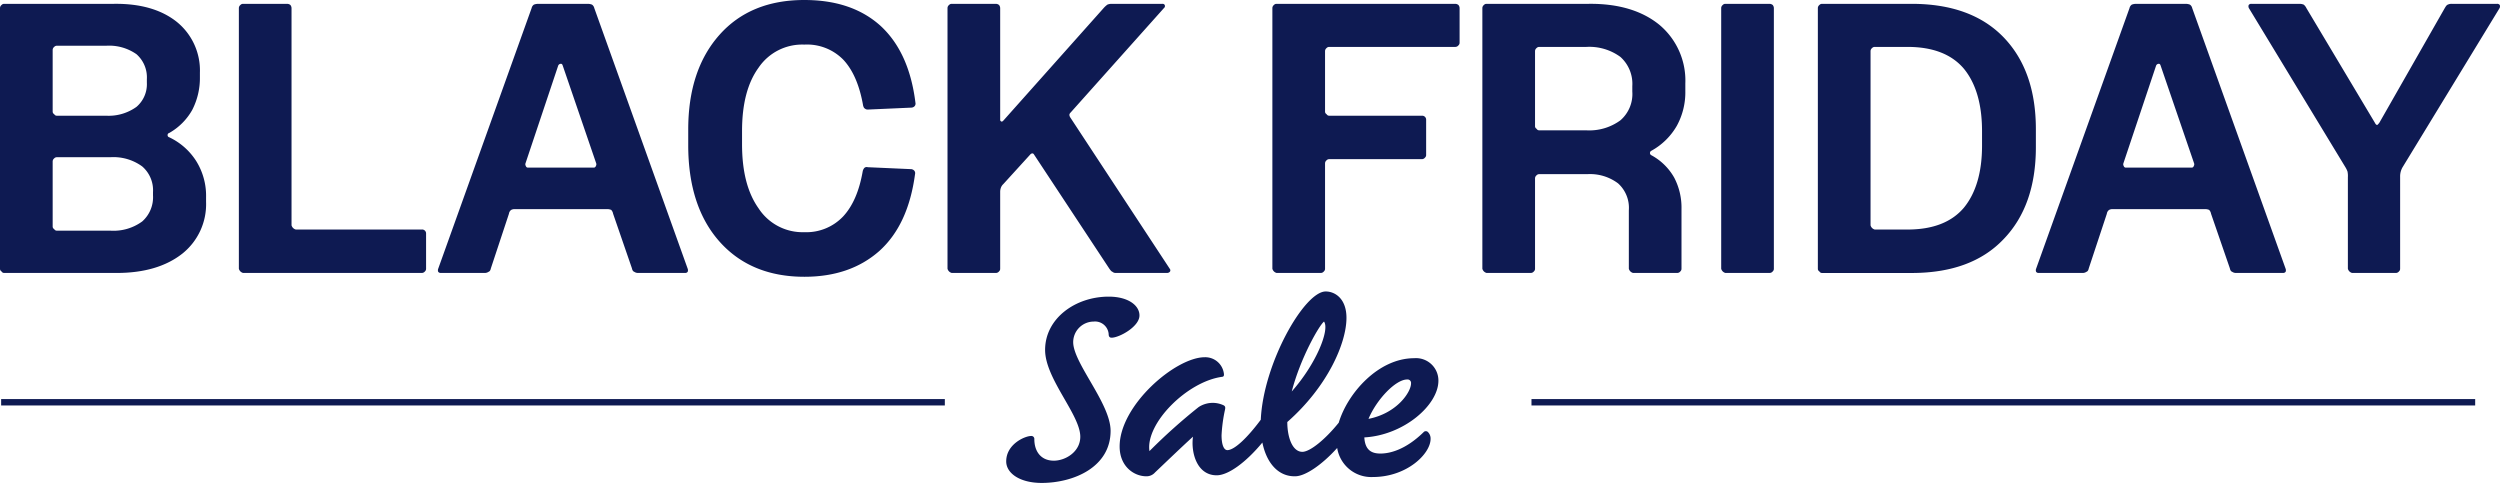 <svg xmlns="http://www.w3.org/2000/svg" xmlns:xlink="http://www.w3.org/1999/xlink" width="476.098" height="91.964" viewBox="0 0 476.098 91.964">
  <defs>
    <style>
      .cls-1 {
        fill: #0e1a52;
      }

      .cls-2 {
        clip-path: url(#clip-path);
      }
    </style>
    <clipPath id="clip-path">
      <rect id="Rectangle_3688" data-name="Rectangle 3688" class="cls-1" width="476.098" height="91.964"/>
    </clipPath>
  </defs>
  <g id="Group_9634" data-name="Group 9634" class="cls-2">
    <path id="Path_23399" data-name="Path 23399" class="cls-1" d="M.217,76H179.934v1.217H.217Zm291.437,1.215H471.371V76H291.654ZM208.292,61.237a2.6,2.6,0,0,1,2.841,2.374c0,.421.139.7.559.7,1.444,0,5.308-2.1,5.308-4.235,0-1.908-2.142-3.585-5.866-3.585-6.332,0-12.105,4.144-12.105,10.149,0,5.493,6.7,12.339,6.7,16.528,0,2.886-2.84,4.563-5.029,4.563-2.467,0-3.723-1.769-3.723-4.1a.562.562,0,0,0-.606-.605c-1.164,0-4.749,1.537-4.749,4.842,0,2.234,2.561,4.1,6.751,4.1,6.052,0,13.128-2.979,13.128-9.917,0-5.213-7.123-12.9-7.123-16.9a3.928,3.928,0,0,1,3.91-3.912M259.822,83.3c.141,2.561,1.538,3.073,3.073,3.073,1.817,0,4.8-.744,8.195-4.051a.57.57,0,0,1,.884,0,1.724,1.724,0,0,1,.466,1.258c0,2.84-4.515,7.263-10.988,7.263a6.571,6.571,0,0,1-6.8-5.532c-2.883,3.2-6.083,5.391-8,5.391-3.153.075-5.442-2.455-6.247-6.426-3.188,3.852-6.537,6.24-8.7,6.24-3.77,0-4.935-4.331-4.515-7.356-2.047,1.862-4.563,4.283-7.216,6.8a2.143,2.143,0,0,1-1.676.744c-2.282,0-5.075-1.815-5.075-5.68,0-7.868,10.662-16.992,16.2-16.992a3.57,3.57,0,0,1,3.632,2.98c.094.511,0,.7-.279.744-6.7.884-14.666,8.891-13.874,14.153a108.95,108.95,0,0,1,9.357-8.381,4.889,4.889,0,0,1,4.7-.373c.418.187.418.467.325.886a29.5,29.5,0,0,0-.652,4.842c0,1.769.419,2.84,1.117,2.84,1.364-.028,3.812-2.373,6.353-5.79.489-10.757,8.3-24.426,12.359-24.426,1.77,0,3.958,1.351,3.958,5.029,0,4.794-3.585,13.082-11.267,19.833,0,2.84.931,5.679,2.887,5.679,1.5-.036,4.4-2.432,6.912-5.554,1.669-5.588,7.527-12.277,14.362-12.277A4.263,4.263,0,0,1,273.93,72.5c0,4.655-6.611,10.383-14.108,10.8M246,74.552c4.7-5.308,7.263-11.779,6.145-13.315-.977.792-4.517,7.03-6.145,13.315m22.716-1.537a.664.664,0,0,0-.744-.746c-2.188,0-5.82,3.817-7.356,7.5,5.447-1.071,8.1-5.122,8.1-6.751M.292,51.687A.555.555,0,0,1,0,51.175V1.538A.758.758,0,0,1,.292.952.673.673,0,0,1,.805.731H21.67c5.052-.074,9.079,1.1,12.006,3.442a11.888,11.888,0,0,1,4.394,9.663v.879a13.247,13.247,0,0,1-1.464,6.224,11.508,11.508,0,0,1-4.393,4.392.375.375,0,0,0-.293.368.4.4,0,0,0,.293.439,12.277,12.277,0,0,1,5.2,4.612,12.481,12.481,0,0,1,1.831,6.808v.88A12.037,12.037,0,0,1,34.7,48.32c-3.074,2.415-7.248,3.66-12.446,3.66H.805a.557.557,0,0,1-.513-.293m9.738-30.456a.553.553,0,0,0,.293.512.554.554,0,0,0,.512.293h9.371a9.067,9.067,0,0,0,5.784-1.684,5.671,5.671,0,0,0,1.978-4.612v-.659a5.871,5.871,0,0,0-1.978-4.758,9.053,9.053,0,0,0-5.784-1.611H10.834a.66.66,0,0,0-.512.221.754.754,0,0,0-.293.586Zm0,21.891a.555.555,0,0,0,.293.512.554.554,0,0,0,.512.293H21.011a9.251,9.251,0,0,0,6.076-1.758,6.152,6.152,0,0,0,2.051-4.977v-.586A6,6,0,0,0,27.087,31.7a9.251,9.251,0,0,0-6.076-1.757H10.834a.663.663,0,0,0-.512.219.757.757,0,0,0-.293.586ZM46.295,51.98H80.337a.759.759,0,0,0,.587-.293.666.666,0,0,0,.218-.512V44.513a.753.753,0,0,0-.805-.805H56.324a1.127,1.127,0,0,1-.805-.806V1.538A.974.974,0,0,0,55.3.952a.982.982,0,0,0-.586-.221H46.295a.673.673,0,0,0-.513.221.754.754,0,0,0-.292.586V51.175a1.117,1.117,0,0,0,.805.805m37.157-.219a.812.812,0,0,1,0-.586L101.243,1.538a1.06,1.06,0,0,1,.439-.659,2.275,2.275,0,0,1,.805-.147H112a2.192,2.192,0,0,1,.733.147,1.072,1.072,0,0,1,.44.659l17.789,49.637a.812.812,0,0,1,0,.586.571.571,0,0,1-.512.219h-8.933a1.241,1.241,0,0,1-.732-.219c-.219-.074-.365-.294-.44-.659l-3.587-10.4a1.371,1.371,0,0,0-.365-.732,2.137,2.137,0,0,0-.659-.146H97.949a1.373,1.373,0,0,0-.586.146,1.06,1.06,0,0,0-.44.732L93.482,51.1c-.074.365-.219.586-.439.659a1.244,1.244,0,0,1-.732.219H83.965a.574.574,0,0,1-.513-.219m16.693-20.134a.4.4,0,0,0,.44.293H113.03a.4.4,0,0,0,.439-.293.6.6,0,0,0,.074-.512l-6.369-18.6c-.072-.219-.146-.366-.366-.366a.552.552,0,0,0-.512.366l-6.224,18.6a.6.6,0,0,0,.074.512m53.03,21.084c5.784,0,10.542-1.61,14.276-4.905,3.66-3.294,5.931-8.125,6.808-14.642a.748.748,0,0,0-.146-.659.9.9,0,0,0-.659-.294l-8.2-.365a.657.657,0,0,0-.659.147,1.484,1.484,0,0,0-.294.586c-.658,3.807-1.9,6.662-3.732,8.639a9.653,9.653,0,0,1-7.395,3,10,10,0,0,1-8.712-4.537c-2.124-3-3.148-7.03-3.148-12.228V24.965c0-5.124,1.024-9.151,3.148-12.079a10.036,10.036,0,0,1,8.712-4.393,9.658,9.658,0,0,1,7.469,2.927c1.829,1.976,3.073,4.906,3.732,8.712.075.221.147.44.294.513a.832.832,0,0,0,.586.221l8.272-.368a.894.894,0,0,0,.659-.292.753.753,0,0,0,.146-.659c-.805-6.516-3.074-11.348-6.662-14.643C164.01,1.611,159.179,0,153.175,0c-6.809,0-12.226,2.2-16.181,6.662s-5.928,10.469-5.928,18.01v3c0,7.687,1.976,13.835,5.928,18.3s9.371,6.736,16.181,6.736m43.447-23.5a.4.4,0,0,1,.294.219l14.349,21.745c.219.292.366.512.586.586a.9.9,0,0,0,.659.219h9.737a.668.668,0,0,0,.586-.293.465.465,0,0,0-.074-.512L203.8,22.329a1.04,1.04,0,0,1-.147-.44.636.636,0,0,1,.219-.439L221.661,1.538a.481.481,0,0,0,.147-.586.446.446,0,0,0-.44-.221h-9.737a2.177,2.177,0,0,0-.731.147,4.726,4.726,0,0,0-.659.586L191.059,22.989c-.147.146-.294.219-.366.146a.336.336,0,0,1-.219-.366V1.538a.975.975,0,0,0-.219-.586.985.985,0,0,0-.586-.221h-8.421a.668.668,0,0,0-.512.221.755.755,0,0,0-.293.586V51.175a1.122,1.122,0,0,0,.805.805h8.421a.761.761,0,0,0,.586-.293.667.667,0,0,0,.219-.512V36.532a2.25,2.25,0,0,1,.146-.805,1.73,1.73,0,0,1,.44-.659l5.2-5.71a.557.557,0,0,1,.365-.147M277.159.731H243.115a.665.665,0,0,0-.512.221.755.755,0,0,0-.293.586V51.175a1.122,1.122,0,0,0,.805.805h8.419a.755.755,0,0,0,.586-.293.668.668,0,0,0,.221-.512V31.115a.754.754,0,0,1,.292-.586.664.664,0,0,1,.513-.219h17.642a.757.757,0,0,0,.587-.294.662.662,0,0,0,.218-.512V22.842a.755.755,0,0,0-.805-.805H253.146a.554.554,0,0,1-.513-.293.551.551,0,0,1-.292-.512V9.738a.758.758,0,0,1,.292-.587.667.667,0,0,1,.513-.218h24.013a.753.753,0,0,0,.584-.294.662.662,0,0,0,.221-.512V1.538a.968.968,0,0,0-.221-.586.976.976,0,0,0-.584-.221m14.952,50.956a.759.759,0,0,1-.586.293h-8.421a1.122,1.122,0,0,1-.805-.805V1.538a.755.755,0,0,1,.293-.586.668.668,0,0,1,.512-.221h19.4c5.711-.074,10.251,1.319,13.544,4.026a13.836,13.836,0,0,1,4.906,11.129v1.464a13.3,13.3,0,0,1-1.611,6.589,12.563,12.563,0,0,1-4.832,4.759.476.476,0,0,0,0,.879,10.967,10.967,0,0,1,4.321,4.246,12.335,12.335,0,0,1,1.391,6V51.175a.664.664,0,0,1-.221.512.755.755,0,0,1-.586.293H311a1.122,1.122,0,0,1-.805-.805V40.047a6.267,6.267,0,0,0-2.049-5.124,8.88,8.88,0,0,0-5.857-1.757h-9.152a.668.668,0,0,0-.514.219.757.757,0,0,0-.292.586V51.175a.667.667,0,0,1-.219.512m.219-27.674a.55.55,0,0,0,.292.512.557.557,0,0,0,.514.293h8.933a10.019,10.019,0,0,0,6.514-1.9,6.62,6.62,0,0,0,2.271-5.491V16.4a6.869,6.869,0,0,0-2.271-5.564,10.011,10.011,0,0,0-6.514-1.9h-8.933a.671.671,0,0,0-.514.218.758.758,0,0,0-.292.587ZM328.588,51.98h8.421a.759.759,0,0,0,.586-.293.667.667,0,0,0,.219-.512V1.538a.974.974,0,0,0-.219-.586.982.982,0,0,0-.586-.221h-8.421a.669.669,0,0,0-.512.221.755.755,0,0,0-.293.586V51.175a1.122,1.122,0,0,0,.8.805m17.9-.293a.552.552,0,0,1-.292-.512V1.538a.753.753,0,0,1,.292-.586A.671.671,0,0,1,347,.731H364.06c7.541,0,13.4,2.125,17.5,6.371s6.149,10.1,6.149,17.5v3.441c0,7.395-2.049,13.252-6.149,17.5-4.1,4.319-9.957,6.443-17.5,6.443H347a.556.556,0,0,1-.513-.293m9.738-8.786a1.127,1.127,0,0,0,.805.806h6.224q7.247,0,10.762-4.175c2.269-2.781,3.441-6.734,3.441-11.785V24.965c0-5.124-1.172-9.079-3.441-11.86Q370.5,8.933,363.255,8.933h-6.224a.666.666,0,0,0-.512.218.759.759,0,0,0-.293.587Zm31.529,8.274L405.545,1.538a1.076,1.076,0,0,1,.439-.659,2.281,2.281,0,0,1,.805-.147h9.518a2.2,2.2,0,0,1,.733.147,1.07,1.07,0,0,1,.439.659L435.27,51.175a.812.812,0,0,1,0,.586.574.574,0,0,1-.513.219h-8.932a1.238,1.238,0,0,1-.731-.219c-.221-.074-.366-.294-.44-.659l-3.586-10.4a1.371,1.371,0,0,0-.366-.732,2.129,2.129,0,0,0-.659-.146H402.252a1.369,1.369,0,0,0-.586.146,1.052,1.052,0,0,0-.44.732l-3.441,10.4c-.074.365-.219.586-.44.659a1.238,1.238,0,0,1-.731.219h-8.346a.568.568,0,0,1-.512-.219.8.8,0,0,1,0-.586m16.692-19.548a.4.4,0,0,0,.439.293h12.446a.4.4,0,0,0,.44-.293.6.6,0,0,0,.074-.512l-6.371-18.6c-.072-.219-.146-.366-.365-.366a.549.549,0,0,0-.512.366l-6.224,18.6a.6.6,0,0,0,.074.512M476.05.952a.574.574,0,0,0-.512-.221H466.9a1.584,1.584,0,0,0-.732.147c-.219.074-.366.293-.586.659L453.135,23.354c-.221.294-.366.44-.44.44-.146,0-.293-.146-.439-.44L439.225,1.538a1.833,1.833,0,0,0-.512-.659,2.192,2.192,0,0,0-.733-.147h-9.224a.575.575,0,0,0-.514.221.718.718,0,0,0,.074.659l18.3,30.163a4.8,4.8,0,0,1,.437.877,4.127,4.127,0,0,1,.075,1.1V51.175a1.122,1.122,0,0,0,.8.805h8.346a.755.755,0,0,0,.586-.293.667.667,0,0,0,.219-.512v-17.5a3.549,3.549,0,0,1,.147-1.1,3.508,3.508,0,0,1,.365-.805L475.977,1.611a.71.71,0,0,0,.074-.659" transform="translate(0 0)"/>
  </g>
</svg>
